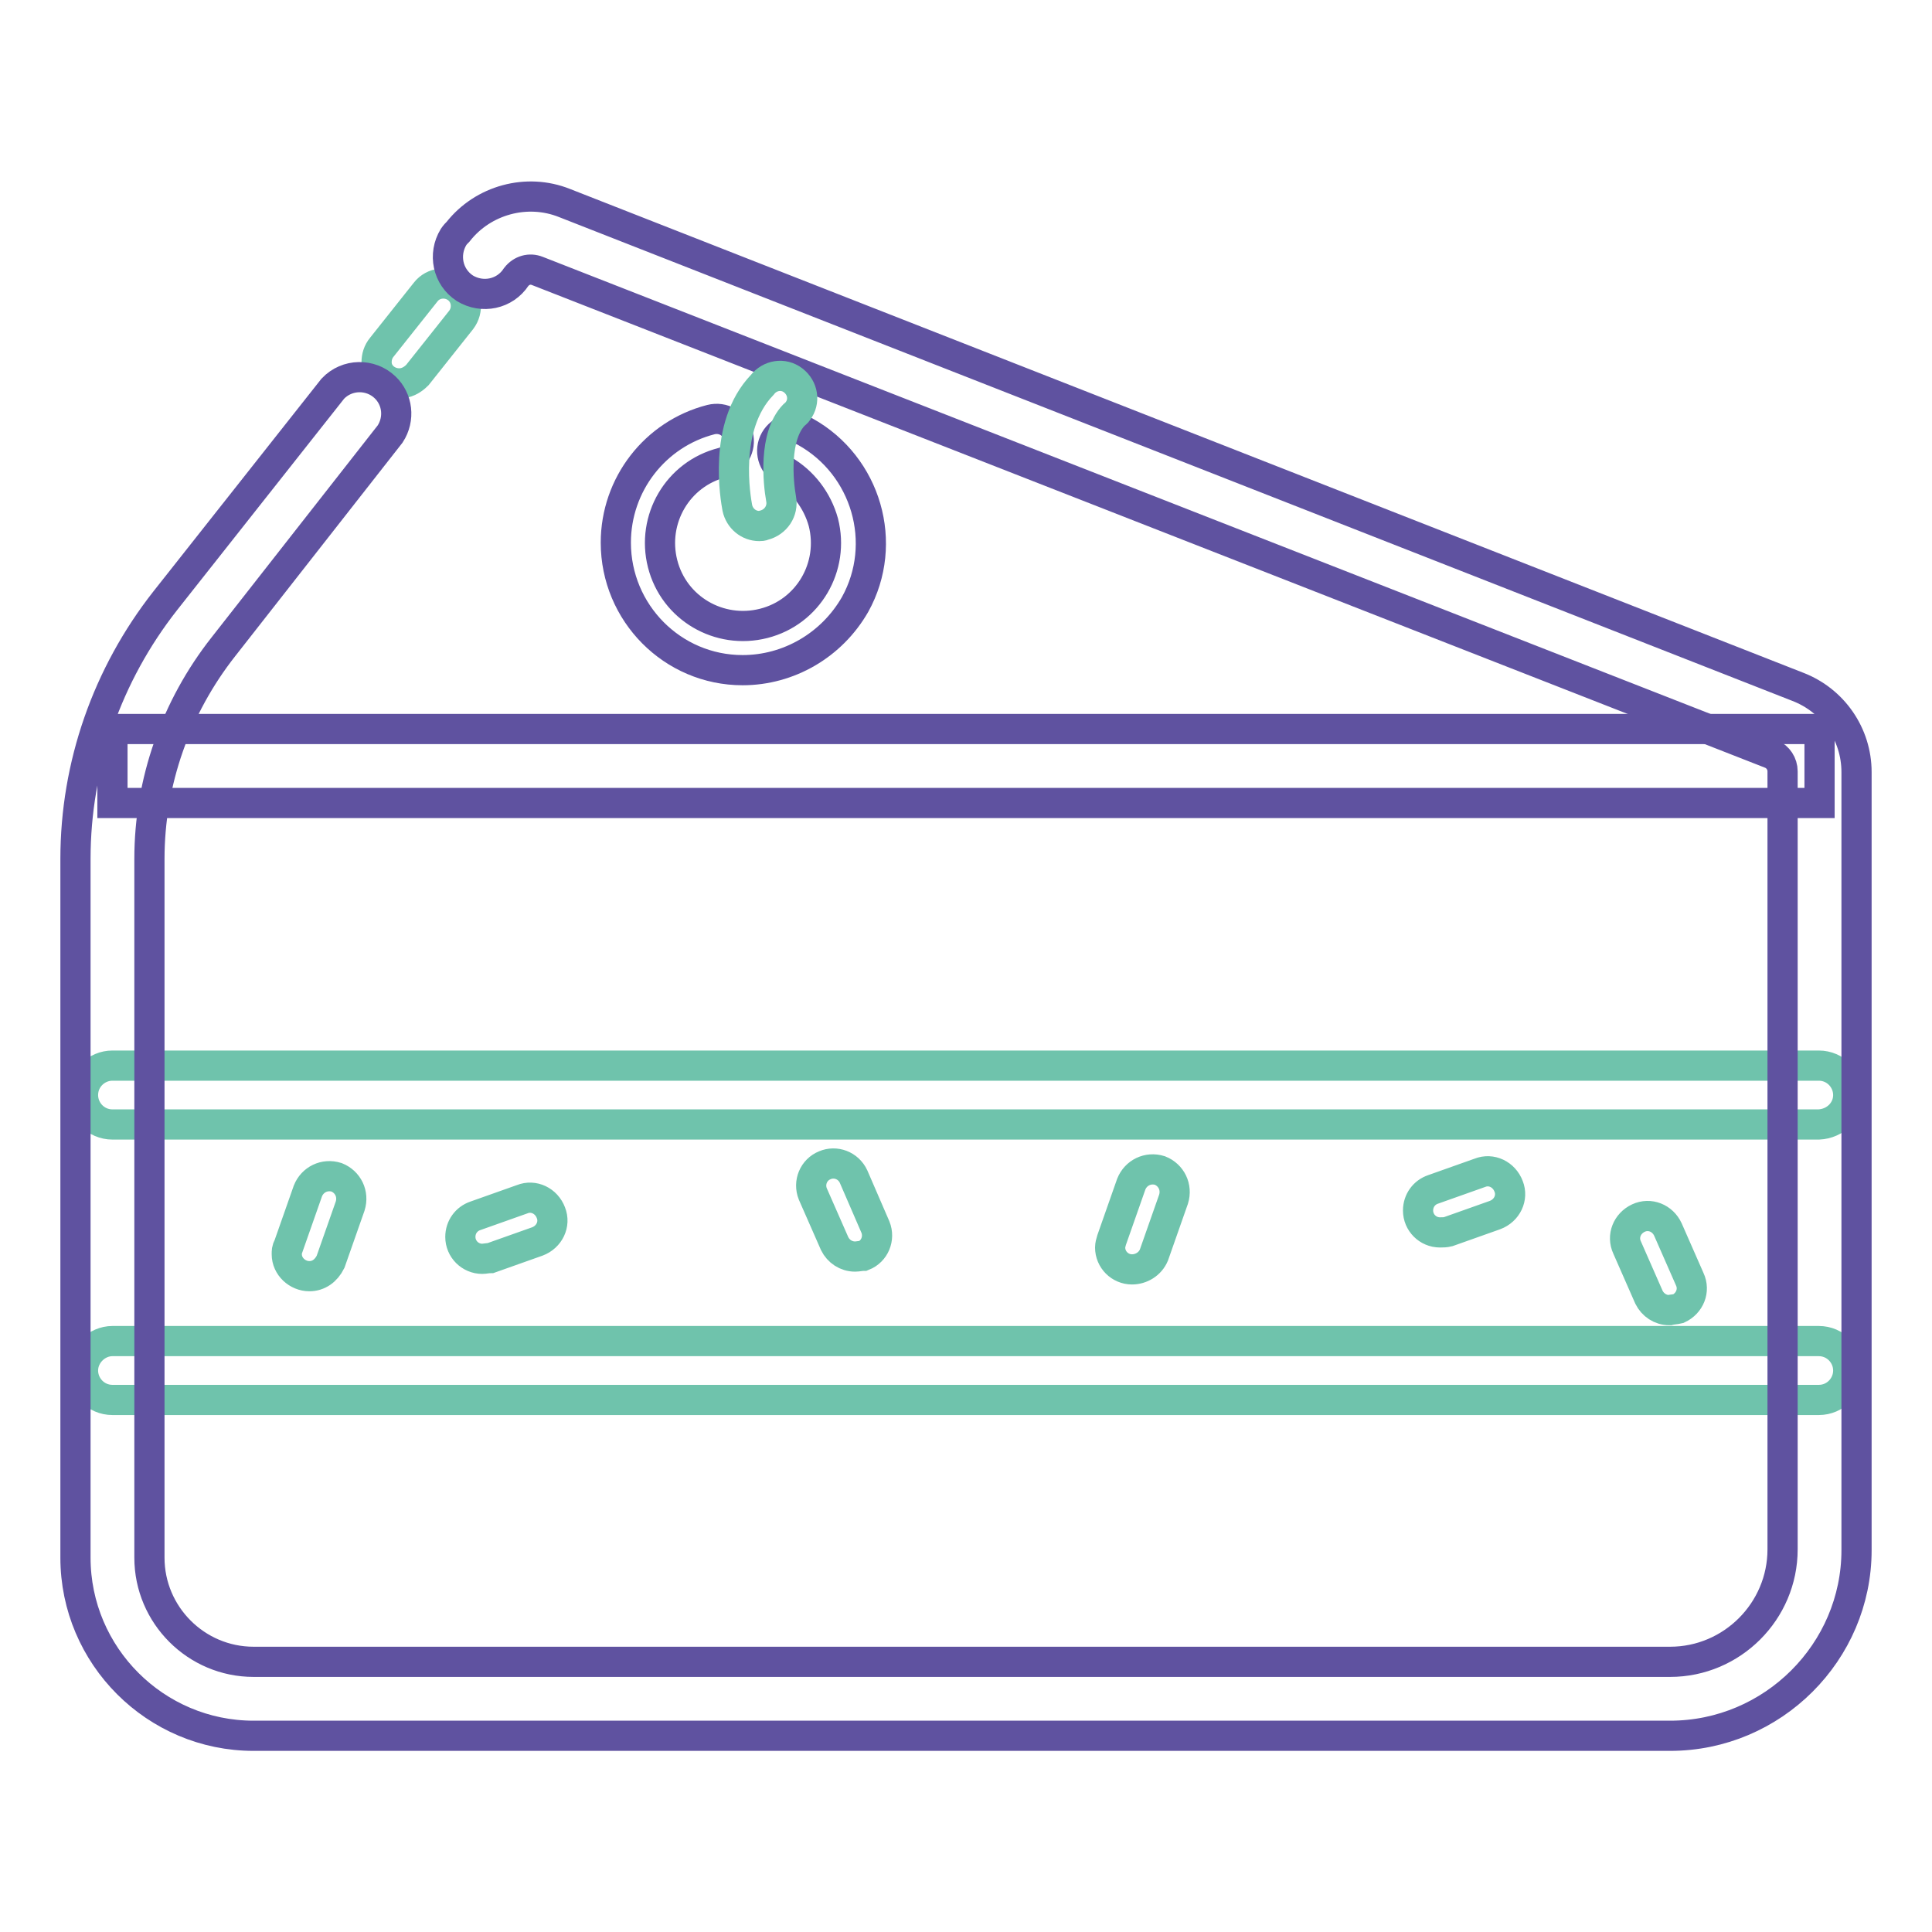 <?xml version="1.0" encoding="utf-8"?>
<!-- Svg Vector Icons : http://www.onlinewebfonts.com/icon -->
<!DOCTYPE svg PUBLIC "-//W3C//DTD SVG 1.1//EN" "http://www.w3.org/Graphics/SVG/1.1/DTD/svg11.dtd">
<svg version="1.1" xmlns="http://www.w3.org/2000/svg" xmlns:xlink="http://www.w3.org/1999/xlink" x="0px" y="0px" viewBox="0 0 256 256" enable-background="new 0 0 256 256" xml:space="preserve">
<g> <path stroke-width="4" fill-opacity="0" stroke="#6fc3ac"  d="M241,185.5H14.9c-2.2,0-3.9-1.8-3.9-3.9s1.8-3.9,3.9-3.9c0,0,0,0,0,0H241c2.2,0,3.9,1.8,3.9,3.9 C244.9,183.7,243.2,185.5,241,185.5z M241,149H14.9c-2.2,0-3.9-1.8-3.9-3.9c0-2.2,1.8-3.9,3.9-3.9c0,0,0,0,0,0H241 c2.2,0,3.9,1.8,3.9,3.9C244.9,147.2,243.2,148.9,241,149z M221.2,173.6c-1.2,0-2.2-0.7-2.7-1.7l-2.9-6.6c-0.7-1.5,0-3.2,1.5-3.9 c1.5-0.7,3.2,0,3.9,1.5l2.9,6.6c0.7,1.5,0,3.2-1.5,3.9C222,173.5,221.6,173.5,221.2,173.6L221.2,173.6z M113.3,166.5 c-1.2,0-2.2-0.7-2.7-1.7l-2.9-6.6c-0.6-1.5,0.1-3.2,1.6-3.8c1.4-0.6,3.1,0,3.8,1.5l2.9,6.7c0.6,1.5-0.1,3.2-1.6,3.8 C114,166.4,113.7,166.5,113.3,166.5z M41,169.1c-1.6,0-3-1.3-3-2.9c0-0.4,0-0.7,0.2-1l2.6-7.4c0.6-1.5,2.2-2.3,3.8-1.8 c1.5,0.6,2.3,2.2,1.8,3.8l0,0l-2.6,7.4C43.2,168.4,42.2,169.1,41,169.1z M150,168.2c-1.6,0-2.9-1.3-2.9-2.9c0-0.3,0.1-0.7,0.2-1 l2.6-7.4c0.6-1.5,2.2-2.3,3.8-1.8c1.5,0.6,2.3,2.2,1.8,3.8l0,0l-2.6,7.4C152.4,167.5,151.2,168.2,150,168.2z M190.8,163.3 c-1.6,0-2.9-1.3-2.9-2.9c0-1.3,0.8-2.4,2-2.8l6.2-2.2c1.5-0.6,3.2,0.2,3.8,1.8c0.6,1.5-0.2,3.2-1.8,3.8l0,0l-6.2,2.2 C191.5,163.3,191.2,163.3,190.8,163.3z M63.9,166.8c-1.6,0-2.9-1.3-2.9-2.9c0-1.3,0.8-2.4,2-2.8l6.2-2.2c1.5-0.6,3.2,0.2,3.8,1.8 c0.6,1.5-0.2,3.2-1.8,3.8l0,0l-6.2,2.2C64.6,166.7,64.2,166.8,63.9,166.8z M52.9,50.8c-1.6,0-3-1.2-3-2.8c0-0.7,0.2-1.4,0.7-2 l5.8-7.3c1-1.3,2.9-1.5,4.2-0.5s1.5,2.9,0.5,4.2l-5.8,7.3C54.6,50.4,53.8,50.8,52.9,50.8z"/> <path stroke-width="4" fill-opacity="0" stroke="#5f52a0"  d="M221.3,230H33.6c-13,0-23.6-10.6-23.6-23.6v-92.6c0-12.4,4.2-24.4,11.9-34.2l22.2-28.1c1.9-2,5-2,6.9-0.2 c1.7,1.6,2,4.2,0.7,6.2L29.6,85.7c-6.3,8-9.8,17.9-9.8,28.1v92.6c0,7.6,6.2,13.8,13.8,13.8l0,0h187.7c8.2,0,14.9-6.7,14.9-14.9 V102.2c0-1-0.6-1.9-1.5-2.3l-163.5-64c-1-0.4-2.1-0.1-2.8,0.8c-1.5,2.3-4.5,2.9-6.8,1.5c-2.3-1.5-2.9-4.5-1.5-6.8 c0.2-0.3,0.4-0.5,0.6-0.7c3.3-4.2,9.1-5.8,14.1-3.8l163.4,64.1c4.7,1.8,7.8,6.3,7.8,11.3v103.1C246,218.9,234.9,230,221.3,230 L221.3,230z"/> <path stroke-width="4" fill-opacity="0" stroke="#5f52a0"  d="M14.9,96.6h226.2v9.8H14.9V96.6z M98.4,88.8c-9.3,0-16.8-7.6-16.8-16.9c0-7.7,5.2-14.4,12.6-16.3 c1.6-0.4,3.2,0.5,3.6,2.1c0.4,1.6-0.5,3.2-2.1,3.6c-5.9,1.5-9.4,7.5-7.9,13.4c1.5,5.9,7.5,9.4,13.4,7.9s9.4-7.5,7.9-13.4 c-0.8-2.9-2.7-5.4-5.3-6.9c-1.4-0.8-1.9-2.6-1.1-4c0.8-1.4,2.6-1.9,4-1.1c8.1,4.5,11.1,14.8,6.6,22.9 C110.2,85.5,104.5,88.8,98.4,88.8z"/> <path stroke-width="4" fill-opacity="0" stroke="#6fc3ac"  d="M100.6,69.7c-1.4,0-2.6-1-2.9-2.4c-0.2-1.1-2-10.8,3.3-16.3c1-1.3,2.8-1.6,4.1-0.6c1.3,1,1.6,2.8,0.6,4.1 c-0.1,0.2-0.3,0.3-0.5,0.5c-2.7,2.8-2.1,8.9-1.7,11.1c0.3,1.6-0.7,3.1-2.3,3.5c0,0,0,0,0,0C101,69.7,100.8,69.7,100.6,69.7z"/></g>
</svg>